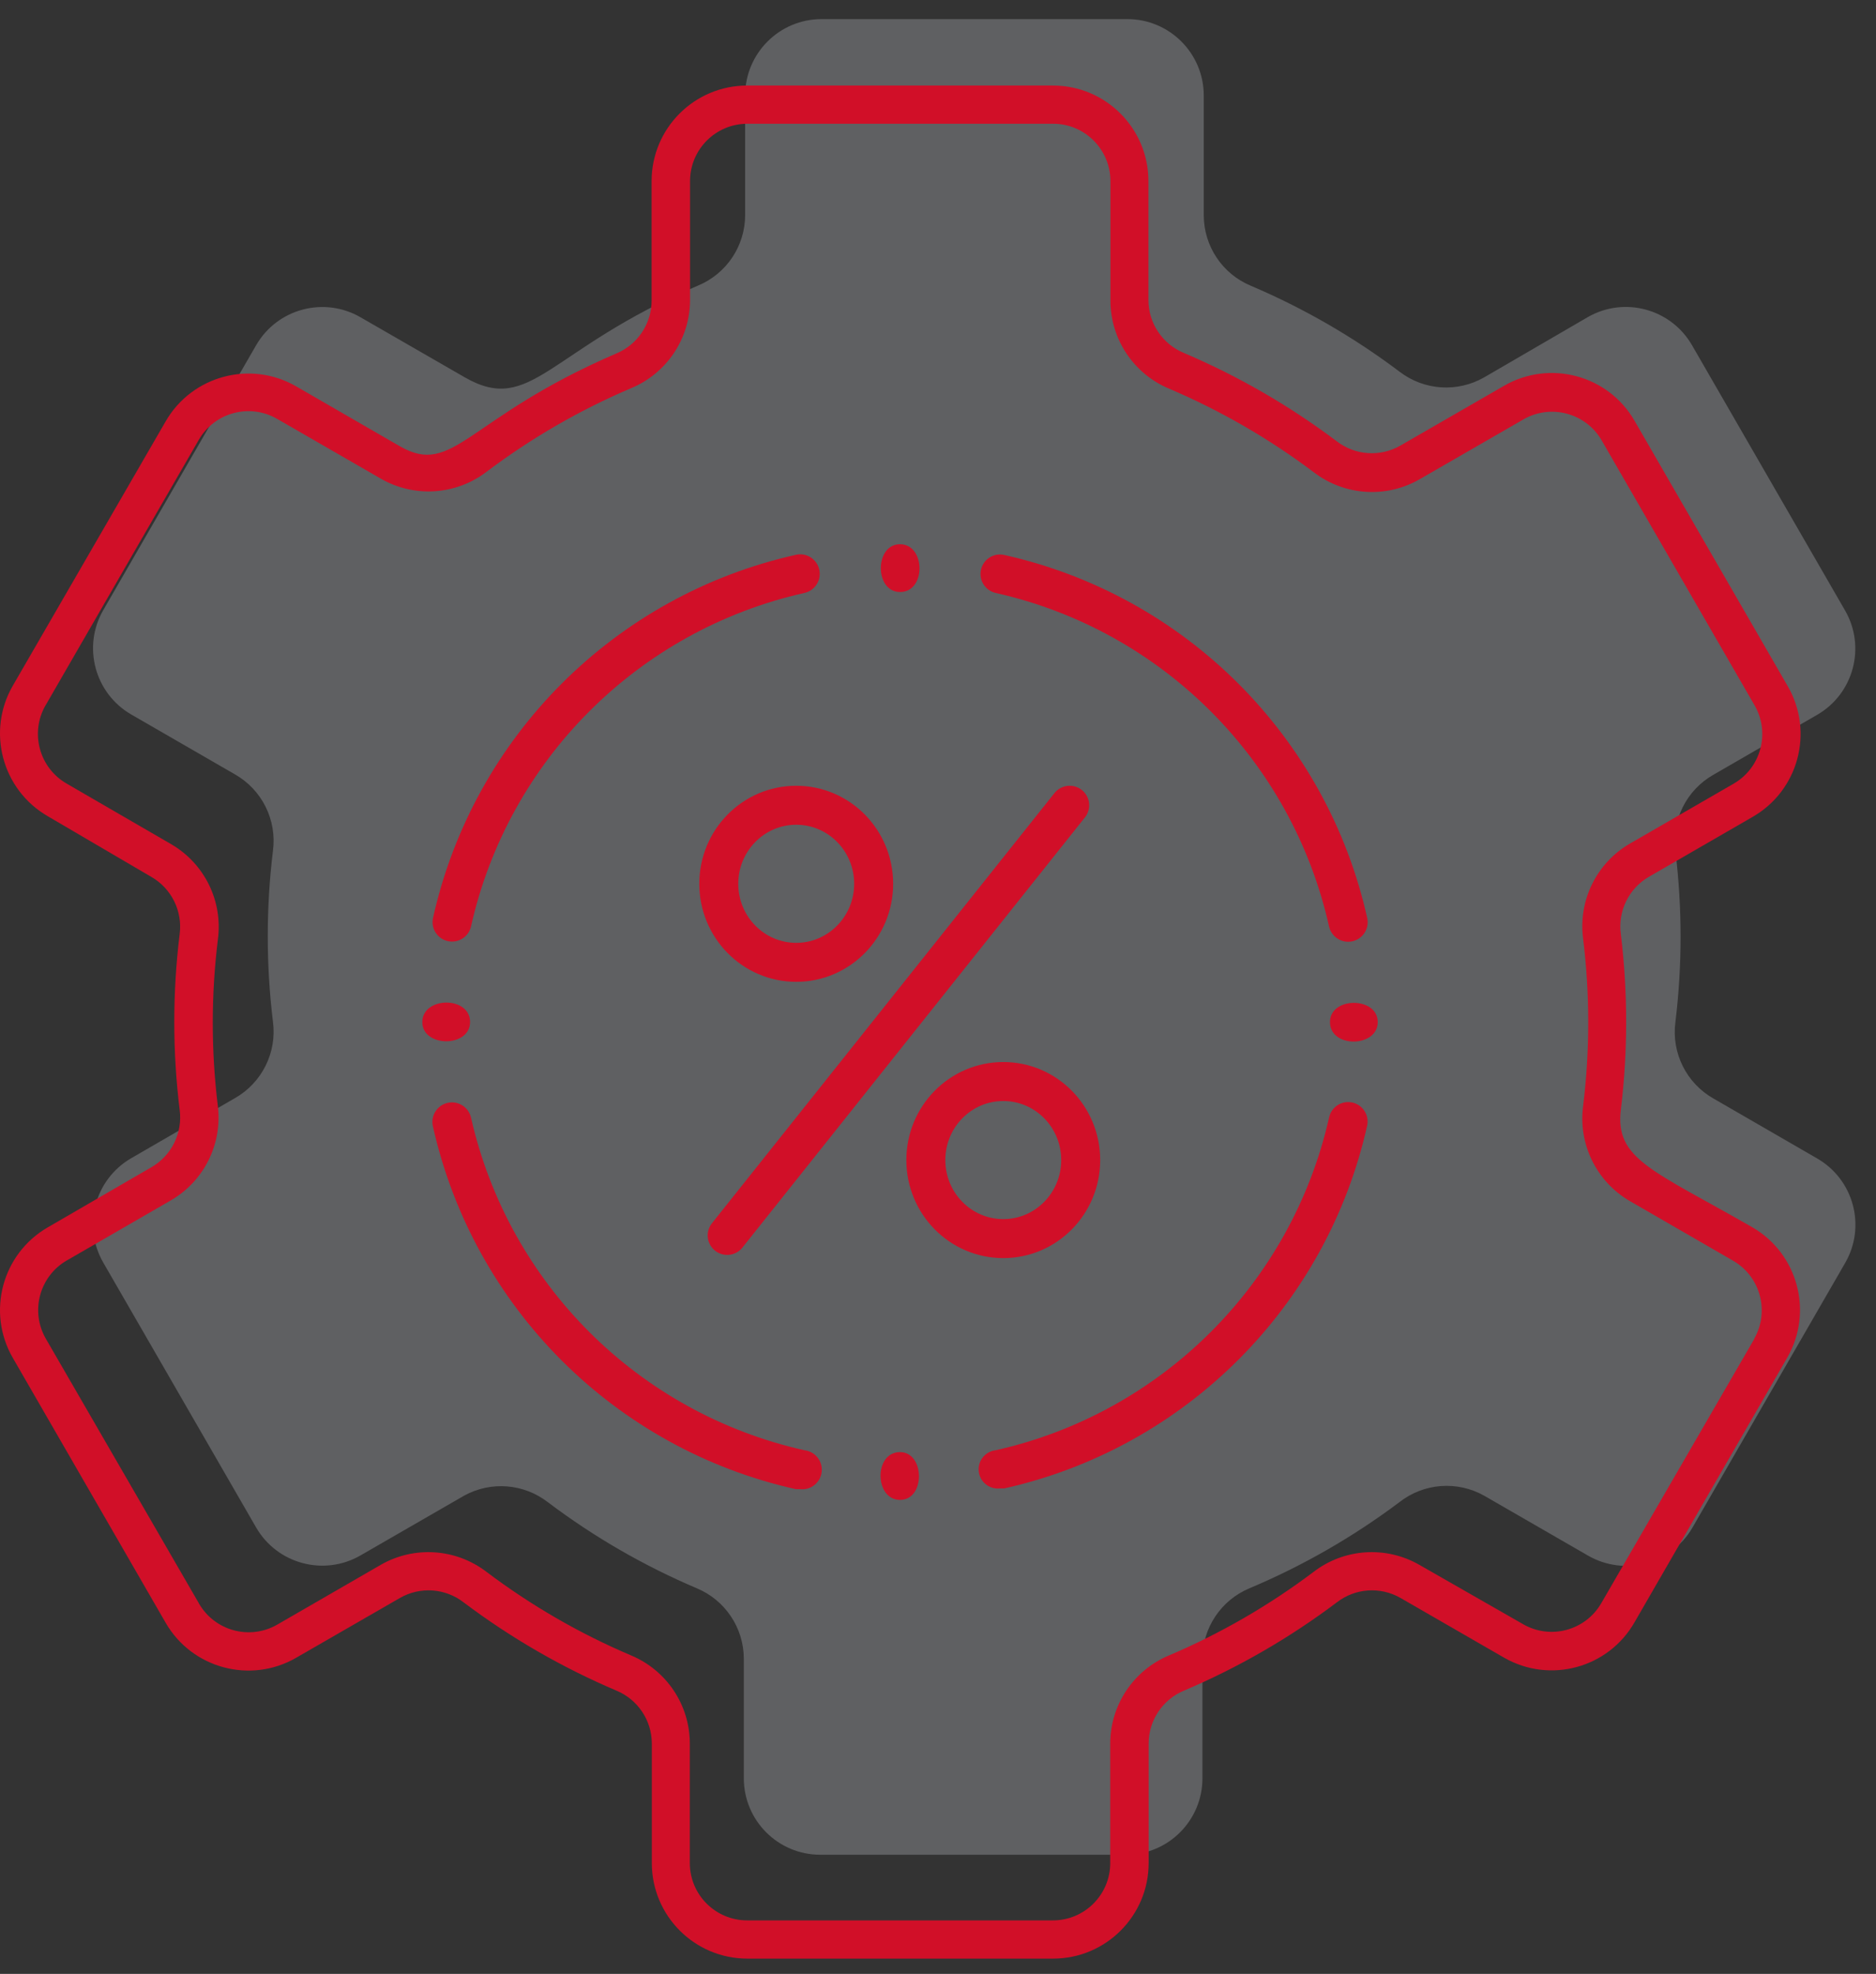 <?xml version="1.0" encoding="UTF-8"?>
<svg width="77px" height="81px" viewBox="0 0 77 81" version="1.1" xmlns="http://www.w3.org/2000/svg" xmlns:xlink="http://www.w3.org/1999/xlink">
    <rect x="0" y="0" width="77" height="81" fill="#333333" stroke="none"/>
    <!-- Generator: Sketch 47.1 (45422) - http://www.bohemiancoding.com/sketch -->
    <title>Page 1 Copy 3</title>
    <desc>Created with Sketch.</desc>
    <defs></defs>
    <g id="Page-1" stroke="none" stroke-width="1" fill="none" fill-rule="evenodd">
        <g id="Avaleht-Tume" transform="translate(-838, -823)">
            <g id="Page-1-Copy-3" transform="translate(838, 823)">
                <path d="M70.334,31.788 L74.585,29.333 C76.083,28.467 76.595,26.55 75.73,25.051 L69.456,14.18 C68.597,12.675 66.682,12.15 65.177,13.009 C65.172,13.011 63.754,13.836 60.923,15.482 C59.824,16.115 58.454,16.025 57.447,15.255 C55.563,13.834 53.511,12.649 51.337,11.725 C50.173,11.24 49.412,10.103 49.408,8.839 L49.408,3.921 C49.408,2.189 48.003,0.784 46.271,0.784 L33.722,0.784 C31.989,0.784 30.584,2.189 30.584,3.921 L30.584,8.831 C30.581,10.094 29.821,11.231 28.655,11.717 C22.483,14.337 21.817,17.059 19.072,15.482 L14.796,13.019 C13.297,12.155 11.381,12.667 10.514,14.165 L4.239,25.036 C3.375,26.535 3.887,28.45 5.384,29.318 L9.635,31.772 C10.749,32.401 11.37,33.642 11.204,34.91 C10.919,37.241 10.919,39.598 11.204,41.93 C11.37,43.197 10.749,44.438 9.635,45.067 L5.384,47.529 C3.887,48.397 3.375,50.313 4.239,51.812 L10.514,62.683 C11.381,64.18 13.297,64.692 14.796,63.828 L19.055,61.372 C20.153,60.771 21.503,60.878 22.491,61.647 C24.376,63.068 26.428,64.254 28.6,65.176 C29.766,65.663 30.526,66.801 30.53,68.063 L30.53,72.972 C30.53,74.706 31.934,76.11 33.668,76.11 L46.217,76.11 C47.949,76.11 49.354,74.706 49.354,72.972 L49.354,68.063 C49.357,66.801 50.118,65.663 51.283,65.176 C53.469,64.256 55.534,63.071 57.432,61.647 C58.433,60.857 59.813,60.752 60.923,61.38 L65.181,63.835 C66.68,64.7 68.595,64.188 69.464,62.69 L75.738,51.819 C76.601,50.317 76.083,48.4 74.581,47.536 C74.579,47.535 73.163,46.717 70.334,45.082 C69.221,44.453 68.6,43.212 68.766,41.945 C69.05,39.614 69.05,37.257 68.766,34.925 C68.6,33.658 69.221,32.417 70.334,31.788 Z" id="Fill-1" fill-opacity="0.5" fill="#E6EBF1" opacity="0.5"></path>
                <path d="M72.008,54.937 L65.726,65.784 C65.077,66.911 63.639,67.297 62.513,66.649 C62.512,66.648 62.512,66.648 62.511,66.647 L58.26,64.216 C56.889,63.427 55.179,63.538 53.922,64.498 C52.088,65.881 50.091,67.035 47.977,67.933 C46.522,68.543 45.573,69.964 45.569,71.541 L45.569,76.451 C45.569,77.751 44.516,78.804 43.216,78.804 L30.667,78.804 C29.368,78.804 28.314,77.751 28.314,76.451 L28.314,71.541 C28.31,69.964 27.362,68.543 25.907,67.933 C23.792,67.035 21.796,65.881 19.962,64.498 C18.705,63.538 16.994,63.427 15.624,64.216 L11.373,66.671 C10.245,67.315 8.807,66.922 8.163,65.795 C8.161,65.791 8.159,65.787 8.158,65.784 L1.883,54.937 C1.233,53.812 1.618,52.373 2.743,51.722 C2.744,51.722 2.745,51.722 2.745,51.722 L6.996,49.267 C8.364,48.483 9.131,46.957 8.942,45.392 C8.664,43.123 8.664,40.83 8.942,38.561 C9.156,36.984 8.397,35.436 7.021,34.639 L2.745,32.161 C1.617,31.518 1.222,30.082 1.865,28.951 C1.871,28.941 1.877,28.932 1.883,28.922 L8.158,18.051 C8.807,16.925 10.245,16.538 11.37,17.187 C11.371,17.187 11.372,17.187 11.373,17.188 L15.632,19.643 C17.002,20.432 18.712,20.321 19.969,19.361 C21.803,17.978 23.8,16.824 25.914,15.925 C27.37,15.316 28.318,13.895 28.323,12.318 L28.323,7.431 C28.323,6.132 29.376,5.078 30.676,5.078 L43.225,5.078 C44.523,5.078 45.577,6.132 45.577,7.431 L45.577,12.341 C45.581,13.918 46.53,15.34 47.985,15.949 C50.098,16.849 52.095,18.002 53.93,19.384 C55.187,20.344 56.897,20.456 58.267,19.667 L62.526,17.212 C63.651,16.562 65.09,16.947 65.741,18.072 C65.741,18.073 65.741,18.074 65.742,18.075 L72.017,28.945 C72.666,30.071 72.281,31.51 71.156,32.159 C71.155,32.16 71.154,32.16 71.153,32.161 L66.902,34.616 C65.526,35.412 64.767,36.962 64.981,38.537 C65.258,40.805 65.258,43.1 64.981,45.369 C64.767,46.945 65.526,48.493 66.902,49.29 L71.153,51.745 C72.261,52.399 72.638,53.82 72,54.937 L72.008,54.937 Z M71.93,50.365 C67.828,48.012 66.283,47.573 66.527,45.541 C66.818,43.147 66.818,40.727 66.527,38.333 C66.398,37.387 66.854,36.458 67.679,35.98 L71.93,33.525 C73.81,32.45 74.462,30.054 73.387,28.174 C73.38,28.162 73.372,28.15 73.365,28.137 L67.09,17.267 C66.008,15.391 63.61,14.749 61.734,15.831 L57.476,18.286 C56.648,18.761 55.617,18.689 54.864,18.106 C52.927,16.648 50.82,15.431 48.589,14.482 C47.713,14.119 47.141,13.265 47.137,12.318 L47.137,7.431 C47.137,5.266 45.382,3.51 43.216,3.51 L30.667,3.51 C28.501,3.51 26.745,5.266 26.745,7.431 L26.745,12.341 C26.742,13.289 26.17,14.142 25.294,14.506 C19.138,17.157 18.621,19.588 16.408,18.31 L12.157,15.855 C10.282,14.772 7.883,15.414 6.8,17.29 L0.526,28.137 C-0.557,30.013 0.086,32.411 1.961,33.494 L6.205,35.98 C7.036,36.454 7.498,37.384 7.374,38.333 C7.08,40.727 7.08,43.147 7.374,45.541 C7.501,46.487 7.046,47.416 6.22,47.894 L1.961,50.365 C0.086,51.448 -0.557,53.845 0.526,55.722 L6.8,66.592 C7.883,68.467 10.282,69.11 12.157,68.027 L16.416,65.573 C17.243,65.098 18.274,65.169 19.028,65.753 C20.964,67.211 23.071,68.428 25.302,69.376 C26.177,69.74 26.75,70.593 26.754,71.541 L26.754,76.451 C26.754,78.616 28.509,80.373 30.676,80.373 L43.225,80.373 C45.39,80.373 47.146,78.616 47.146,76.451 L47.146,71.541 C47.149,70.593 47.721,69.74 48.596,69.376 C50.828,68.428 52.935,67.211 54.871,65.753 C55.625,65.169 56.656,65.098 57.483,65.573 L61.741,68.027 C63.622,69.101 66.016,68.449 67.09,66.569 L73.365,55.698 C74.432,53.827 73.791,51.447 71.93,50.365 L71.93,50.365 Z" id="Fill-4" fill="#D10F28"></path>
                <g id="Group-14" transform="translate(17, 22)" fill="#D10F28">
                    <path d="M19.941,2.294 C21.024,2.294 20.992,0.333 19.941,0.333 C18.891,0.333 18.891,2.294 19.941,2.294" id="Fill-9"></path>
                    <path d="M2.294,19.941 C2.294,18.859 0.334,18.89 0.334,19.941 C0.334,20.992 2.294,20.992 2.294,19.941" id="Fill-15"></path>
                    <path d="M2.334,16.012 C3.865,9.191 9.192,3.865 16.012,2.333 C16.446,2.24 16.721,1.813 16.628,1.38 C16.534,0.947 16.108,0.671 15.675,0.765 C8.239,2.424 2.432,8.231 0.773,15.667 C0.678,16.097 0.95,16.524 1.381,16.62 C1.812,16.714 2.239,16.443 2.334,16.012" id="Fill-21"></path>
                    <path d="M16.012,37.51 C9.202,35.984 3.878,30.676 2.335,23.871 C2.24,23.438 1.814,23.162 1.381,23.255 C0.948,23.348 0.672,23.774 0.766,24.208 C2.425,31.644 8.232,37.45 15.668,39.11 L15.84,39.11 C16.282,39.158 16.679,38.838 16.726,38.396 C16.774,37.954 16.454,37.558 16.012,37.51" id="Fill-23"></path>
                    <path d="M23.871,2.333 C30.691,3.865 36.018,9.191 37.549,16.011 C37.643,16.445 38.07,16.72 38.502,16.628 C38.936,16.534 39.212,16.107 39.118,15.675 C37.459,8.239 31.652,2.432 24.216,0.773 C23.785,0.677 23.359,0.949 23.264,1.38 C23.169,1.811 23.44,2.238 23.871,2.333" id="Fill-25"></path>
                    <path d="M37.549,23.871 C36.004,30.676 30.68,35.984 23.872,37.51 C23.438,37.557 23.125,37.947 23.173,38.381 C23.22,38.814 23.611,39.126 24.044,39.079 L24.216,39.079 C31.651,37.418 37.459,31.612 39.118,24.177 C39.202,23.743 38.92,23.323 38.487,23.239 C38.054,23.155 37.633,23.437 37.549,23.871" id="Fill-27"></path>
                    <path d="M19.941,37.588 C18.859,37.588 18.891,39.549 19.941,39.549 C20.992,39.549 20.962,37.588 19.941,37.588" id="Fill-29"></path>
                    <path d="M37.589,19.941 C37.589,21.023 39.549,20.992 39.549,19.941 C39.549,18.89 37.589,18.89 37.589,19.941" id="Fill-35"></path>
                </g>
                <path d="M44.357,47.604 C44.357,45.823 42.934,44.381 41.18,44.381 C39.424,44.381 38.001,45.823 38.001,47.604 C38.001,49.384 39.424,50.827 41.18,50.827 C42.934,50.827 44.357,49.384 44.357,47.604 Z" id="Stroke-41" stroke="#D10F28" stroke-width="1.6" stroke-linecap="round" stroke-linejoin="round"></path>
                <path d="M35.859,36.267 C35.859,34.486 34.435,33.044 32.681,33.044 C30.926,33.044 29.502,34.486 29.502,36.267 C29.502,38.047 30.926,39.49 32.681,39.49 C34.435,39.49 35.859,38.047 35.859,36.267 Z" id="Stroke-43" stroke="#D10F28" stroke-width="1.6" stroke-linecap="round" stroke-linejoin="round"></path>
                <path d="M43.905,33.044 L29.847,50.696" id="Stroke-45" stroke="#D10F28" stroke-width="1.6" stroke-linecap="round" stroke-linejoin="round"></path>
            </g>
        </g>
    </g>
</svg>